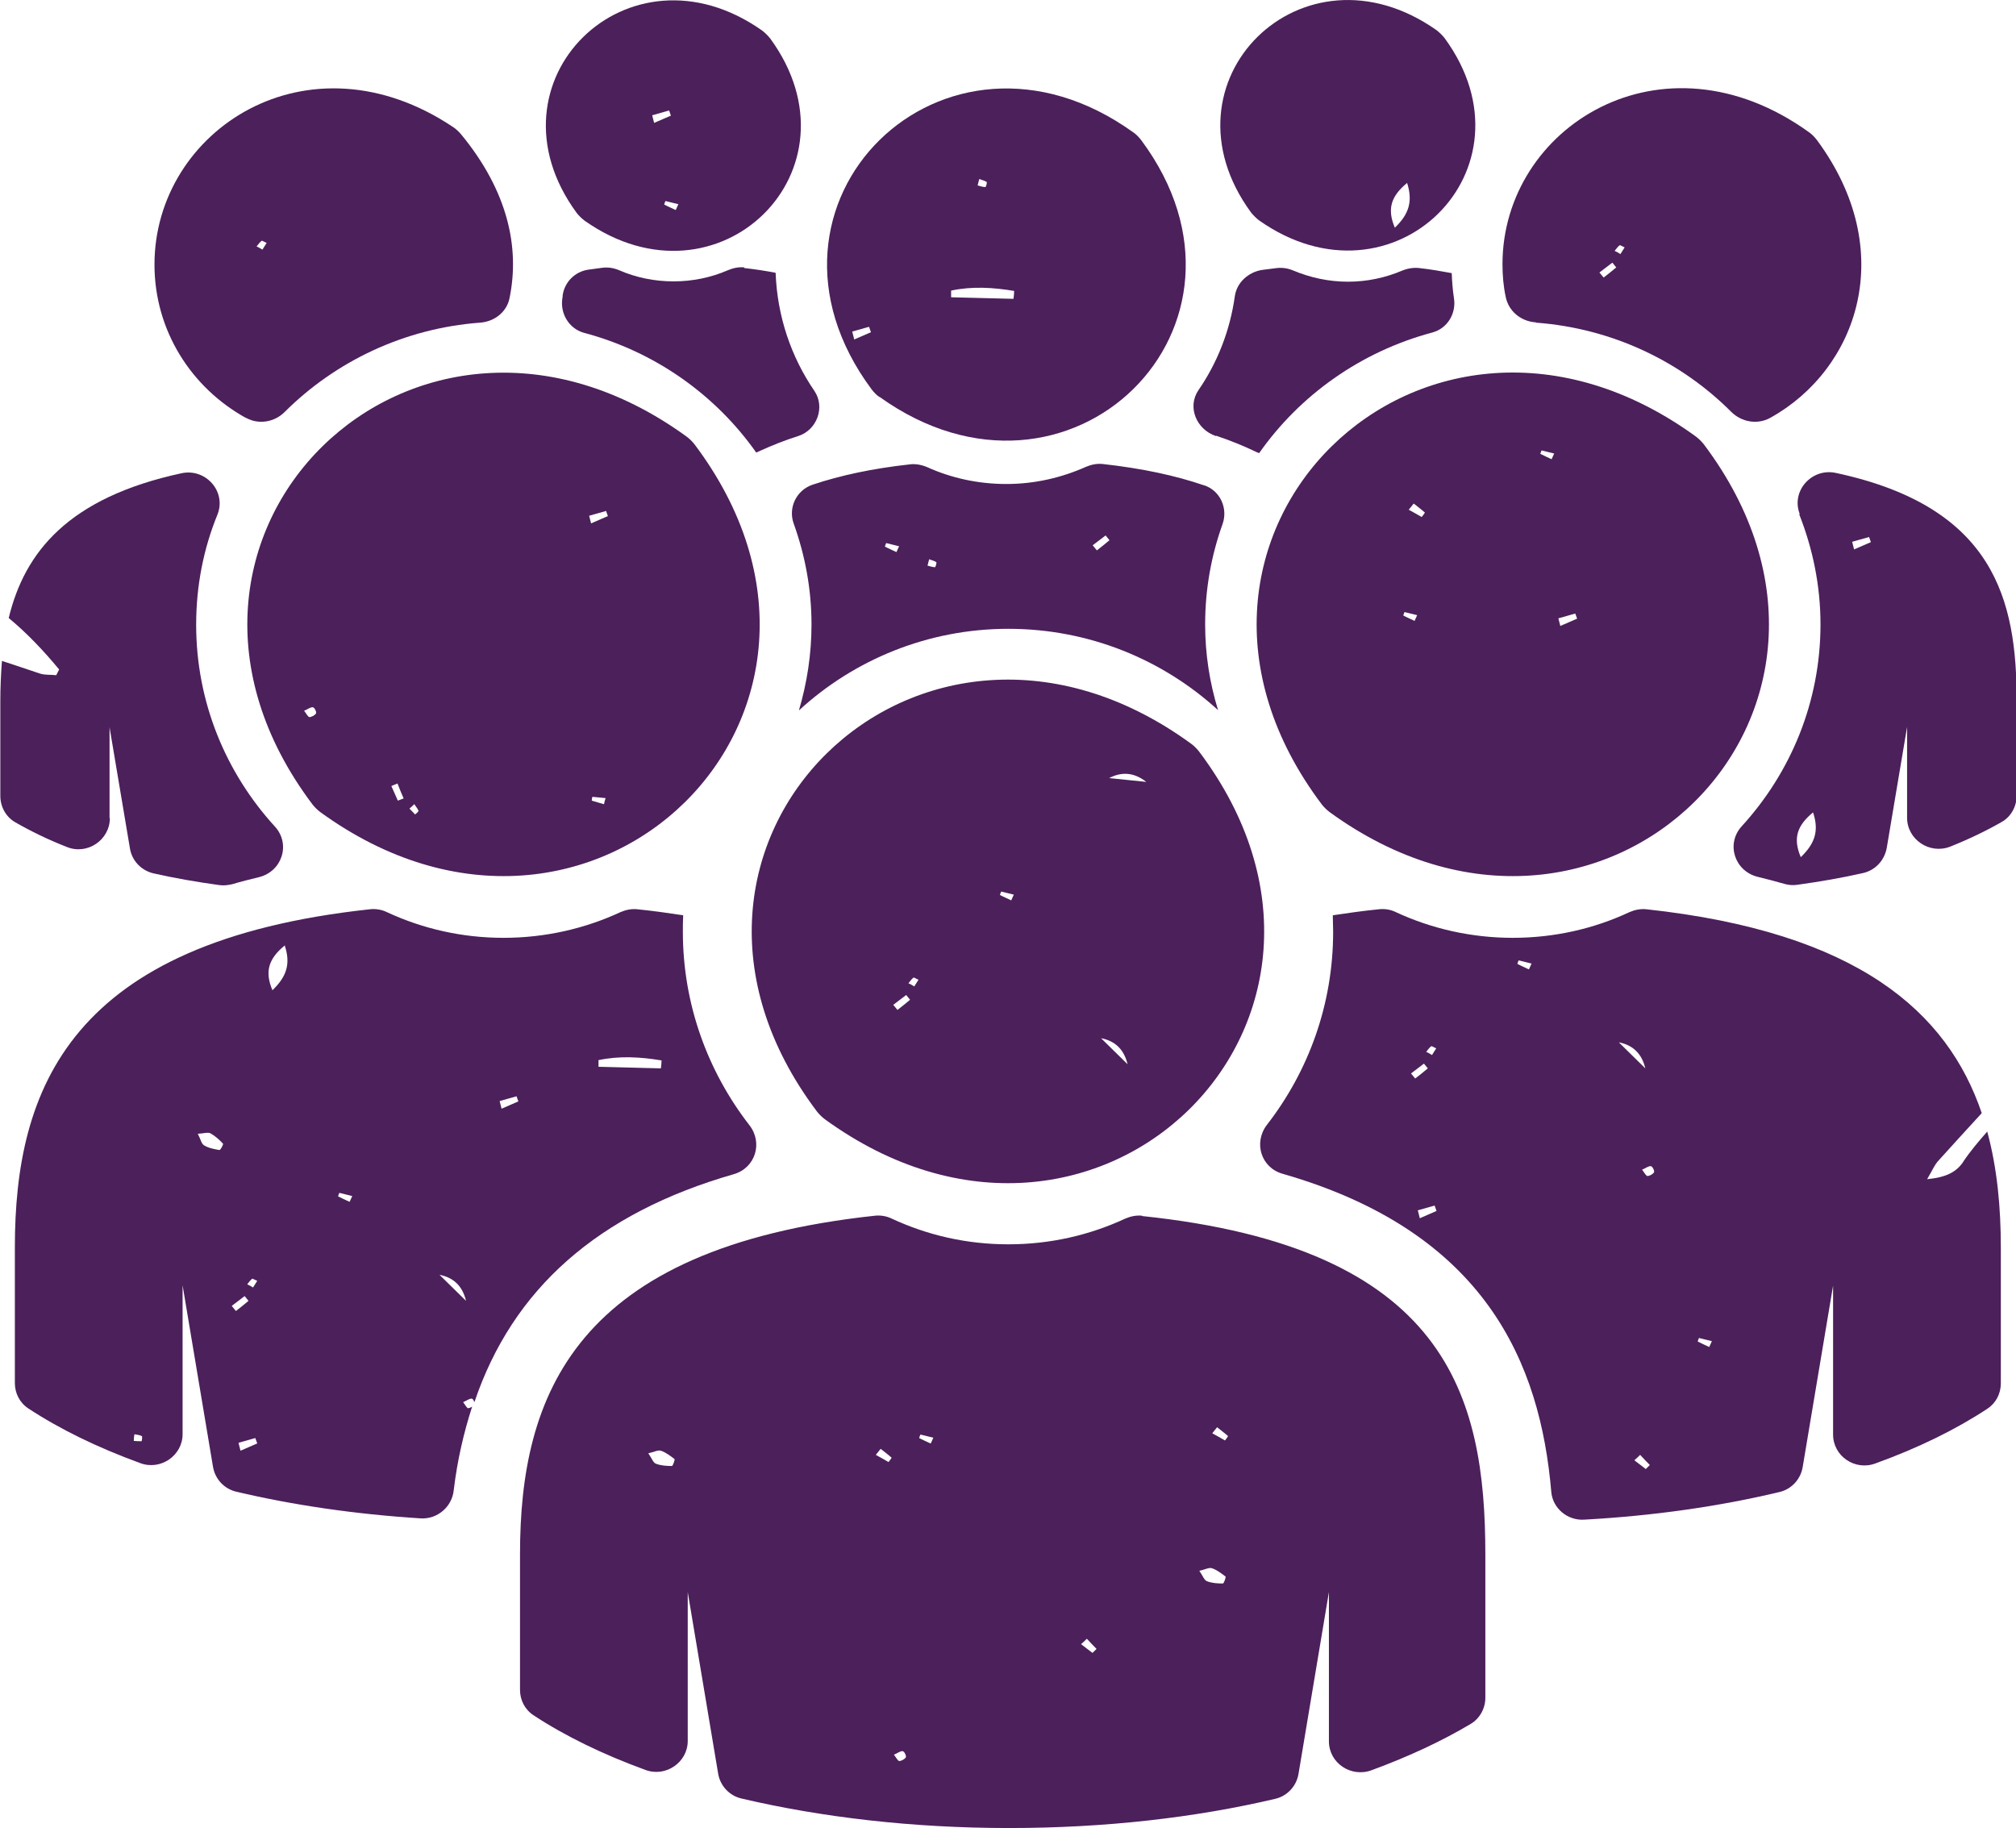 <svg xmlns="http://www.w3.org/2000/svg" width="86" height="78" viewBox="0 0 86 78" fill="none"><g clip-path="url(#clip0_483_1507)"><path d="M48.722 51.864C48.473 51.837 48.225 51.892 48.005 51.986C46.488 52.691 44.806 53.084 43.014 53.084C41.222 53.084 39.554 52.691 38.037 51.986C37.816 51.878 37.554 51.837 37.32 51.864C24.512 53.246 22.183 59.52 22.183 66.307V72.093C22.183 72.526 22.389 72.933 22.762 73.177C24.099 74.057 25.712 74.843 27.532 75.507C28.4 75.832 29.338 75.182 29.338 74.274V67.92L30.634 75.656C30.716 76.171 31.102 76.604 31.626 76.726C35.032 77.526 38.919 77.986 43.041 77.986C47.164 77.986 51.01 77.539 54.402 76.74C54.925 76.618 55.312 76.184 55.394 75.67L56.69 67.92V74.288C56.69 75.209 57.628 75.846 58.51 75.52C60.095 74.938 61.515 74.274 62.742 73.542C63.128 73.312 63.363 72.879 63.363 72.431V66.321C63.363 59.52 61.708 53.233 48.722 51.878V51.864ZM28.662 62.541C28.442 62.541 28.194 62.527 27.987 62.446C27.863 62.405 27.808 62.216 27.656 61.999C27.904 61.945 28.069 61.85 28.194 61.891C28.4 61.958 28.593 62.107 28.773 62.243C28.8 62.27 28.704 62.541 28.662 62.541ZM37.913 62.378C37.734 62.27 37.554 62.175 37.361 62.067C37.431 61.985 37.499 61.891 37.568 61.809C37.72 61.931 37.885 62.053 38.037 62.189C37.996 62.256 37.954 62.31 37.899 62.378H37.913ZM38.368 75.128C38.299 75.128 38.23 74.979 38.134 74.857C38.299 74.789 38.409 74.694 38.506 74.708C38.575 74.708 38.671 74.911 38.644 74.965C38.602 75.046 38.451 75.128 38.354 75.128H38.368ZM39.691 61.579C39.526 61.498 39.361 61.43 39.209 61.349C39.223 61.294 39.25 61.24 39.264 61.2C39.443 61.24 39.636 61.294 39.816 61.335C39.774 61.416 39.747 61.498 39.705 61.579H39.691ZM46.612 70.521C46.447 70.399 46.281 70.264 46.116 70.142C46.199 70.074 46.281 69.993 46.364 69.911C46.502 70.06 46.64 70.209 46.778 70.345C46.722 70.399 46.667 70.453 46.612 70.507V70.521ZM52.168 67.554C51.948 67.554 51.699 67.54 51.493 67.459C51.369 67.418 51.313 67.229 51.162 67.012C51.41 66.958 51.575 66.863 51.699 66.903C51.906 66.971 52.099 67.12 52.279 67.256C52.306 67.283 52.209 67.554 52.168 67.554ZM52.265 61.457C52.086 61.349 51.906 61.254 51.713 61.145C51.782 61.064 51.851 60.969 51.92 60.888C52.072 61.01 52.237 61.132 52.389 61.267C52.347 61.335 52.306 61.389 52.251 61.457H52.265Z" fill="#4C205B"></path><path d="M10.505 17.83C11.043 18.128 11.718 18.006 12.146 17.573C14.31 15.418 17.233 14.009 20.473 13.765C21.093 13.725 21.631 13.305 21.741 12.695C22.169 10.582 21.686 8.17 19.659 5.718C19.563 5.609 19.453 5.501 19.328 5.42C13.152 1.287 6.59 5.541 6.59 11.286C6.59 14.104 8.162 16.543 10.491 17.83H10.505ZM11.181 10.27C11.181 10.27 11.319 10.338 11.374 10.365C11.319 10.46 11.25 10.555 11.194 10.649C11.084 10.582 11.015 10.541 10.946 10.514C11.015 10.432 11.084 10.324 11.167 10.27H11.181Z" fill="#4C205B"></path><path d="M56.718 34.644C68.298 43.071 81.258 30.349 72.683 18.955C72.586 18.833 72.476 18.724 72.352 18.629C60.757 10.189 47.812 22.938 56.387 34.319C56.483 34.441 56.594 34.549 56.718 34.644ZM67.195 26.163C67.223 26.244 67.251 26.312 67.278 26.393C67.044 26.501 66.796 26.596 66.561 26.704C66.534 26.596 66.506 26.488 66.479 26.379C66.713 26.312 66.961 26.244 67.195 26.176V26.163ZM65.748 19.212C65.927 19.253 66.12 19.307 66.299 19.348C66.258 19.429 66.23 19.51 66.189 19.591C66.024 19.51 65.858 19.442 65.707 19.361C65.72 19.307 65.748 19.253 65.762 19.212H65.748ZM60.316 21.488C60.468 21.61 60.633 21.732 60.785 21.868C60.743 21.935 60.702 21.989 60.647 22.057C60.468 21.949 60.288 21.854 60.095 21.746C60.164 21.664 60.233 21.57 60.302 21.488H60.316ZM59.902 26.108C60.082 26.149 60.275 26.203 60.454 26.244C60.413 26.325 60.385 26.406 60.344 26.488C60.178 26.406 60.013 26.339 59.861 26.257C59.875 26.203 59.902 26.149 59.916 26.108H59.902Z" fill="#4C205B"></path><path d="M65.528 13.765C68.781 14.009 71.704 15.418 73.855 17.573C74.296 18.006 74.957 18.128 75.509 17.83C79.231 15.771 81.023 10.73 77.508 5.975C77.412 5.853 77.301 5.731 77.163 5.636C70.904 1.138 64.094 5.419 64.094 11.273C64.094 11.747 64.135 12.221 64.232 12.668C64.356 13.278 64.88 13.711 65.514 13.752L65.528 13.765ZM69.112 10.46C69.112 10.46 69.25 10.527 69.305 10.554C69.25 10.649 69.181 10.744 69.126 10.839C69.016 10.771 68.947 10.73 68.878 10.703C68.947 10.622 69.016 10.514 69.098 10.46H69.112ZM68.781 11.205C68.836 11.273 68.891 11.34 68.947 11.408C68.767 11.557 68.588 11.706 68.409 11.841L68.23 11.625C68.409 11.489 68.602 11.34 68.781 11.205Z" fill="#4C205B"></path><path d="M53.712 9.403C59.419 13.427 65.72 7.221 61.625 1.626C61.529 1.504 61.404 1.382 61.28 1.287C55.573 -2.737 49.272 3.468 53.367 9.064C53.464 9.186 53.588 9.308 53.712 9.403ZM60.026 7.804C60.274 8.59 60.109 9.132 59.502 9.714C59.157 8.902 59.35 8.36 60.026 7.804Z" fill="#4C205B"></path><path d="M51.879 18.589C52.485 18.792 53.051 19.022 53.588 19.28L53.712 19.334C55.449 16.855 58.055 14.998 61.102 14.185C61.75 14.009 62.122 13.373 62.026 12.736C61.97 12.37 61.943 12.018 61.929 11.652C61.488 11.571 61.033 11.489 60.537 11.435C60.302 11.408 60.054 11.449 59.82 11.543C59.117 11.842 58.331 12.018 57.504 12.018C56.676 12.018 55.891 11.842 55.174 11.543C54.953 11.449 54.719 11.408 54.471 11.435C54.25 11.462 54.043 11.489 53.836 11.516C53.244 11.611 52.761 12.058 52.678 12.627C52.471 14.104 51.934 15.473 51.12 16.651C50.638 17.369 51.038 18.318 51.865 18.602L51.879 18.589Z" fill="#4C205B"></path><path d="M24.94 9.416C30.648 13.44 36.948 7.235 32.854 1.639C32.757 1.517 32.633 1.396 32.509 1.301C26.801 -2.723 20.501 3.482 24.596 9.078C24.692 9.2 24.816 9.322 24.94 9.416ZM28.814 8.956C28.649 8.874 28.483 8.807 28.332 8.725C28.345 8.671 28.373 8.617 28.387 8.576C28.566 8.617 28.759 8.671 28.938 8.712C28.897 8.793 28.869 8.874 28.828 8.956H28.814ZM28.538 4.701L28.621 4.932C28.387 5.04 28.139 5.135 27.904 5.243C27.877 5.135 27.849 5.027 27.822 4.918C28.056 4.85 28.304 4.783 28.538 4.715V4.701Z" fill="#4C205B"></path><path d="M31.75 11.408C31.516 11.381 31.268 11.435 31.047 11.53C30.33 11.841 29.544 12.004 28.731 12.004C27.918 12.004 27.132 11.841 26.415 11.53C26.194 11.435 25.96 11.394 25.712 11.421C25.505 11.449 25.298 11.476 25.105 11.503C24.526 11.584 24.085 12.031 24.002 12.6C24.002 12.641 24.002 12.682 23.988 12.736C23.892 13.386 24.278 14.023 24.912 14.199C27.931 14.998 30.523 16.841 32.26 19.307L32.44 19.226C32.95 18.995 33.487 18.779 34.053 18.602C34.852 18.345 35.211 17.369 34.742 16.678C33.749 15.229 33.156 13.495 33.087 11.638C32.674 11.557 32.233 11.489 31.75 11.435V11.408Z" fill="#4C205B"></path><path d="M37.526 16.936C45.605 22.721 54.58 13.901 48.68 5.975C48.583 5.853 48.473 5.731 48.349 5.65C40.27 -0.163 31.281 8.671 37.182 16.611C37.278 16.733 37.389 16.855 37.513 16.936H37.526ZM41.786 7.641C41.897 7.682 42.007 7.709 42.09 7.763C42.117 7.777 42.062 7.98 42.035 7.98C41.924 7.98 41.814 7.94 41.704 7.912C41.731 7.791 41.759 7.709 41.773 7.641H41.786ZM40.573 12.397C41.469 12.207 42.365 12.262 43.262 12.411C43.262 12.519 43.248 12.641 43.234 12.749C42.352 12.722 41.456 12.709 40.573 12.682C40.573 12.587 40.573 12.478 40.573 12.383V12.397ZM36.437 14.47C36.41 14.362 36.382 14.253 36.355 14.145C36.589 14.077 36.837 14.009 37.072 13.942L37.154 14.172L36.437 14.484V14.47Z" fill="#4C205B"></path><path d="M19.99 60.089C19.921 60.089 19.852 59.94 19.756 59.818C19.921 59.75 20.031 59.655 20.128 59.669C20.169 59.669 20.211 59.75 20.238 59.818C21.865 54.994 25.505 51.756 31.309 50.09C32.232 49.819 32.55 48.748 31.97 48.003C30.192 45.713 29.13 42.841 29.13 39.752C29.13 39.522 29.13 39.278 29.144 39.047C28.524 38.953 27.862 38.858 27.186 38.79C26.938 38.763 26.69 38.817 26.47 38.912C24.953 39.617 23.257 40.009 21.479 40.009C19.701 40.009 18.018 39.617 16.502 38.912C16.281 38.803 16.02 38.763 15.785 38.79C2.977 40.172 0.634 46.445 0.634 53.219V59.005C0.634 59.438 0.841 59.845 1.213 60.089C2.55 60.969 4.163 61.755 5.983 62.419C6.851 62.744 7.789 62.094 7.789 61.186V54.832L9.085 62.568C9.168 63.083 9.554 63.516 10.078 63.638C12.49 64.207 15.151 64.6 17.95 64.776C18.666 64.817 19.287 64.275 19.356 63.571C19.508 62.297 19.783 61.118 20.142 60.007C20.087 60.048 20.018 60.075 19.949 60.075L19.99 60.089ZM25.532 45.226C26.428 45.036 27.324 45.09 28.221 45.239C28.221 45.348 28.207 45.469 28.193 45.578C27.311 45.551 26.415 45.537 25.532 45.51C25.532 45.415 25.532 45.307 25.532 45.212V45.226ZM22.03 46.757L22.113 46.987L21.396 47.299C21.369 47.19 21.341 47.082 21.314 46.973C21.548 46.906 21.796 46.838 22.03 46.77V46.757ZM6.038 61.484C5.928 61.484 5.817 61.484 5.707 61.471C5.707 61.349 5.721 61.267 5.735 61.186C5.845 61.213 5.955 61.213 6.052 61.267C6.079 61.281 6.052 61.484 6.038 61.484ZM10.767 54.547C10.767 54.547 10.905 54.615 10.974 54.642C10.918 54.737 10.85 54.832 10.794 54.926C10.684 54.859 10.615 54.818 10.546 54.791C10.615 54.71 10.684 54.601 10.767 54.547ZM9.347 49.06C9.126 49.019 8.892 48.979 8.699 48.857C8.589 48.789 8.561 48.599 8.437 48.369C8.699 48.355 8.878 48.288 8.988 48.355C9.181 48.464 9.361 48.626 9.512 48.789C9.54 48.816 9.402 49.074 9.361 49.06H9.347ZM10.064 55.929C10.009 55.861 9.94 55.78 9.885 55.712C10.064 55.577 10.257 55.428 10.436 55.292C10.491 55.36 10.546 55.428 10.601 55.496C10.422 55.645 10.243 55.794 10.064 55.929ZM10.257 61.877C10.229 61.769 10.202 61.66 10.174 61.552C10.408 61.484 10.657 61.416 10.891 61.349L10.974 61.579C10.739 61.687 10.491 61.782 10.257 61.891V61.877ZM11.622 42.245C11.277 41.432 11.47 40.89 12.146 40.334C12.407 41.12 12.228 41.662 11.622 42.245ZM14.903 51.268C14.737 51.187 14.572 51.119 14.42 51.038C14.434 50.984 14.462 50.93 14.475 50.889C14.655 50.93 14.848 50.984 15.027 51.025C14.986 51.106 14.958 51.187 14.917 51.268H14.903ZM18.749 54.385C19.356 54.502 19.733 54.872 19.88 55.496C19.383 55.008 19.066 54.696 18.749 54.385Z" fill="#4C205B"></path><path d="M4.673 34.901V31.026L5.542 36.189C5.625 36.717 6.025 37.137 6.548 37.259C7.445 37.462 8.382 37.625 9.361 37.76C9.554 37.787 9.733 37.76 9.912 37.72C10.271 37.611 10.657 37.516 11.043 37.422C12.036 37.178 12.408 36.013 11.732 35.267C9.637 32.978 8.368 29.956 8.368 26.65C8.368 24.984 8.685 23.399 9.278 21.949C9.664 20.973 8.782 19.971 7.748 20.188C2.909 21.231 1.048 23.561 0.372 26.366C1.158 27.016 1.861 27.761 2.523 28.561C2.481 28.642 2.44 28.723 2.399 28.805C2.164 28.777 1.93 28.805 1.709 28.737C1.172 28.561 0.634 28.371 0.083 28.195C0.041 28.75 0.014 29.333 0.014 29.902V33.953C0.014 34.414 0.248 34.847 0.648 35.078C1.31 35.457 2.054 35.823 2.854 36.134C3.722 36.487 4.687 35.836 4.687 34.901H4.673Z" fill="#4C205B"></path><path d="M35.183 47.746C46.777 56.173 59.723 43.437 51.147 32.056C51.051 31.934 50.941 31.826 50.816 31.731C39.236 23.29 26.263 36.026 34.852 47.421C34.948 47.542 35.059 47.651 35.183 47.746ZM48.9 33.357C48.197 33.289 47.756 33.235 47.315 33.194C47.866 32.905 48.395 32.96 48.9 33.357ZM48.101 45.402C47.604 44.914 47.287 44.602 46.97 44.291C47.577 44.408 47.953 44.779 48.101 45.402ZM42.696 38.031C42.876 38.072 43.069 38.126 43.248 38.167C43.206 38.248 43.179 38.329 43.137 38.411C42.972 38.329 42.807 38.262 42.655 38.18C42.669 38.126 42.696 38.072 42.71 38.031H42.696ZM38.988 41.703C38.988 41.703 39.126 41.771 39.181 41.798C39.126 41.893 39.057 41.987 39.002 42.082C38.891 42.015 38.822 41.974 38.753 41.947C38.822 41.866 38.891 41.757 38.974 41.703H38.988ZM38.657 42.448C38.712 42.516 38.767 42.584 38.822 42.651C38.643 42.8 38.464 42.95 38.285 43.085C38.23 43.017 38.16 42.936 38.105 42.868C38.285 42.733 38.478 42.584 38.657 42.448Z" fill="#4C205B"></path><path d="M13.331 34.319C13.428 34.441 13.538 34.549 13.662 34.644C25.256 43.071 38.202 30.349 29.627 18.955C29.53 18.833 29.42 18.724 29.296 18.63C17.701 10.202 4.756 22.938 13.331 34.319ZM13.207 30.593C13.138 30.593 13.069 30.444 12.973 30.322C13.138 30.254 13.248 30.16 13.345 30.173C13.414 30.173 13.51 30.376 13.483 30.43C13.441 30.512 13.29 30.593 13.193 30.593H13.207ZM16.971 34.156C16.874 33.953 16.792 33.736 16.695 33.533C16.778 33.492 16.874 33.465 16.957 33.425C17.04 33.642 17.122 33.845 17.219 34.062C17.136 34.089 17.054 34.129 16.971 34.156ZM17.701 34.739C17.619 34.658 17.55 34.576 17.467 34.495C17.564 34.414 17.619 34.36 17.674 34.305C17.729 34.4 17.812 34.482 17.853 34.59C17.853 34.631 17.757 34.698 17.701 34.752V34.739ZM25.753 34.305C25.587 34.251 25.408 34.211 25.243 34.156C25.243 34.102 25.256 34.048 25.27 33.994C25.463 34.007 25.642 34.034 25.835 34.048C25.808 34.129 25.78 34.224 25.767 34.305H25.753ZM25.849 21.786C25.877 21.868 25.904 21.935 25.932 22.017C25.698 22.125 25.45 22.22 25.215 22.328C25.188 22.22 25.16 22.112 25.132 22.003C25.367 21.935 25.615 21.868 25.849 21.8V21.786Z" fill="#4C205B"></path><path d="M76.75 21.935C77.329 23.399 77.66 24.984 77.66 26.637C77.66 29.943 76.391 32.964 74.296 35.254C73.62 35.999 73.992 37.164 74.985 37.408C75.371 37.503 75.743 37.598 76.115 37.706C76.295 37.76 76.488 37.774 76.667 37.747C77.646 37.611 78.583 37.449 79.479 37.245C80.003 37.123 80.389 36.703 80.486 36.175L81.354 31.013V34.888C81.354 35.809 82.306 36.46 83.188 36.121C84.001 35.796 84.732 35.443 85.394 35.064C85.794 34.834 86.028 34.4 86.028 33.94V29.888C86.028 25.607 85.091 21.624 78.308 20.174C77.274 19.957 76.391 20.96 76.777 21.935H76.75ZM76.819 36.568C76.474 35.755 76.667 35.213 77.343 34.658C77.605 35.443 77.425 35.985 76.819 36.568ZM79.728 22.897C79.755 22.979 79.783 23.046 79.81 23.128C79.576 23.236 79.328 23.331 79.093 23.439C79.066 23.331 79.038 23.223 79.011 23.114C79.245 23.046 79.493 22.979 79.728 22.911V22.897Z" fill="#4C205B"></path><path d="M83.753 49.561C83.45 50.008 83.022 50.225 82.209 50.306C82.444 49.9 82.526 49.71 82.65 49.561C83.271 48.87 83.905 48.179 84.539 47.488C83.078 43.18 79.259 39.766 70.229 38.79C69.981 38.763 69.732 38.817 69.512 38.912C68.009 39.617 66.313 40.009 64.535 40.009C62.756 40.009 61.061 39.617 59.544 38.912C59.324 38.803 59.075 38.763 58.827 38.79C58.138 38.858 57.49 38.953 56.856 39.047C56.856 39.278 56.87 39.522 56.87 39.752C56.87 42.841 55.822 45.7 54.043 47.99C53.464 48.748 53.795 49.819 54.719 50.076C63.391 52.569 65.707 58.178 66.175 63.638C66.231 64.343 66.865 64.871 67.568 64.831C70.546 64.668 73.358 64.262 75.909 63.652C76.433 63.53 76.819 63.096 76.901 62.581L78.197 54.845V61.2C78.197 62.121 79.135 62.758 80.003 62.432C81.837 61.769 83.436 60.983 84.773 60.102C85.146 59.858 85.353 59.452 85.353 59.018V53.233C85.353 51.526 85.201 49.846 84.773 48.274C84.415 48.681 84.056 49.101 83.739 49.575L83.753 49.561ZM61.075 44.63C61.075 44.63 61.212 44.697 61.267 44.724C61.212 44.819 61.143 44.914 61.088 45.009C60.978 44.941 60.909 44.901 60.84 44.873C60.909 44.792 60.978 44.684 61.061 44.63H61.075ZM60.192 45.795C60.371 45.659 60.564 45.51 60.744 45.375C60.799 45.442 60.854 45.51 60.909 45.578C60.73 45.727 60.551 45.876 60.371 46.011L60.192 45.795ZM60.564 51.959C60.537 51.851 60.509 51.743 60.482 51.634C60.716 51.566 60.964 51.499 61.199 51.431C61.226 51.512 61.254 51.58 61.281 51.661C61.047 51.77 60.799 51.864 60.564 51.973V51.959ZM65.21 41.351C65.045 41.269 64.88 41.202 64.728 41.12C64.742 41.066 64.769 41.012 64.783 40.971C64.962 41.012 65.155 41.066 65.335 41.107C65.293 41.188 65.266 41.269 65.224 41.351H65.21ZM70.187 45.578C69.691 45.09 69.374 44.779 69.057 44.467C69.663 44.584 70.04 44.955 70.187 45.578ZM70.215 62.676C70.049 62.554 69.884 62.419 69.719 62.297C69.801 62.229 69.884 62.148 69.967 62.067C70.105 62.216 70.243 62.365 70.38 62.5C70.325 62.554 70.27 62.609 70.215 62.663V62.676ZM70.284 50.171C70.215 50.171 70.146 50.022 70.049 49.9C70.215 49.832 70.325 49.737 70.422 49.751C70.491 49.751 70.587 49.954 70.56 50.008C70.518 50.09 70.367 50.171 70.27 50.171H70.284ZM72.903 57.46C72.738 57.379 72.572 57.311 72.421 57.23C72.434 57.176 72.462 57.121 72.476 57.081C72.655 57.121 72.848 57.176 73.027 57.216C72.986 57.297 72.958 57.379 72.917 57.46H72.903Z" fill="#4C205B"></path><path d="M51.355 20.703C50.169 20.296 48.749 19.984 47.04 19.795C46.791 19.768 46.543 19.822 46.323 19.917C45.289 20.377 44.145 20.648 42.931 20.648C41.718 20.648 40.574 20.391 39.554 19.93C39.333 19.835 39.071 19.781 38.837 19.808C37.224 19.984 35.845 20.282 34.673 20.675C33.97 20.906 33.612 21.664 33.86 22.342C34.342 23.683 34.618 25.133 34.618 26.637C34.618 27.91 34.425 29.143 34.08 30.308C36.424 28.154 39.567 26.826 43.014 26.826C46.461 26.826 49.604 28.141 51.961 30.295C51.603 29.13 51.41 27.91 51.41 26.637C51.41 25.133 51.672 23.697 52.154 22.355C52.389 21.692 52.058 20.933 51.369 20.703H51.355ZM38.23 23.548C38.065 23.466 37.899 23.399 37.748 23.317C37.761 23.263 37.789 23.209 37.803 23.168C37.982 23.209 38.175 23.263 38.354 23.304C38.313 23.385 38.285 23.466 38.244 23.548H38.23ZM39.898 24.198C39.788 24.198 39.678 24.157 39.567 24.13C39.595 24.008 39.623 23.927 39.636 23.859C39.747 23.9 39.857 23.927 39.94 23.981C39.967 23.995 39.912 24.198 39.885 24.198H39.898ZM46.791 23.48C46.736 23.412 46.667 23.331 46.612 23.263C46.791 23.128 46.984 22.979 47.164 22.843C47.219 22.911 47.274 22.979 47.329 23.046C47.15 23.195 46.971 23.345 46.791 23.48Z" fill="#4C205B"></path></g><defs><clipPath id="clip0_483_1507"><rect width="86" height="78" fill="white"></rect></clipPath></defs></svg>